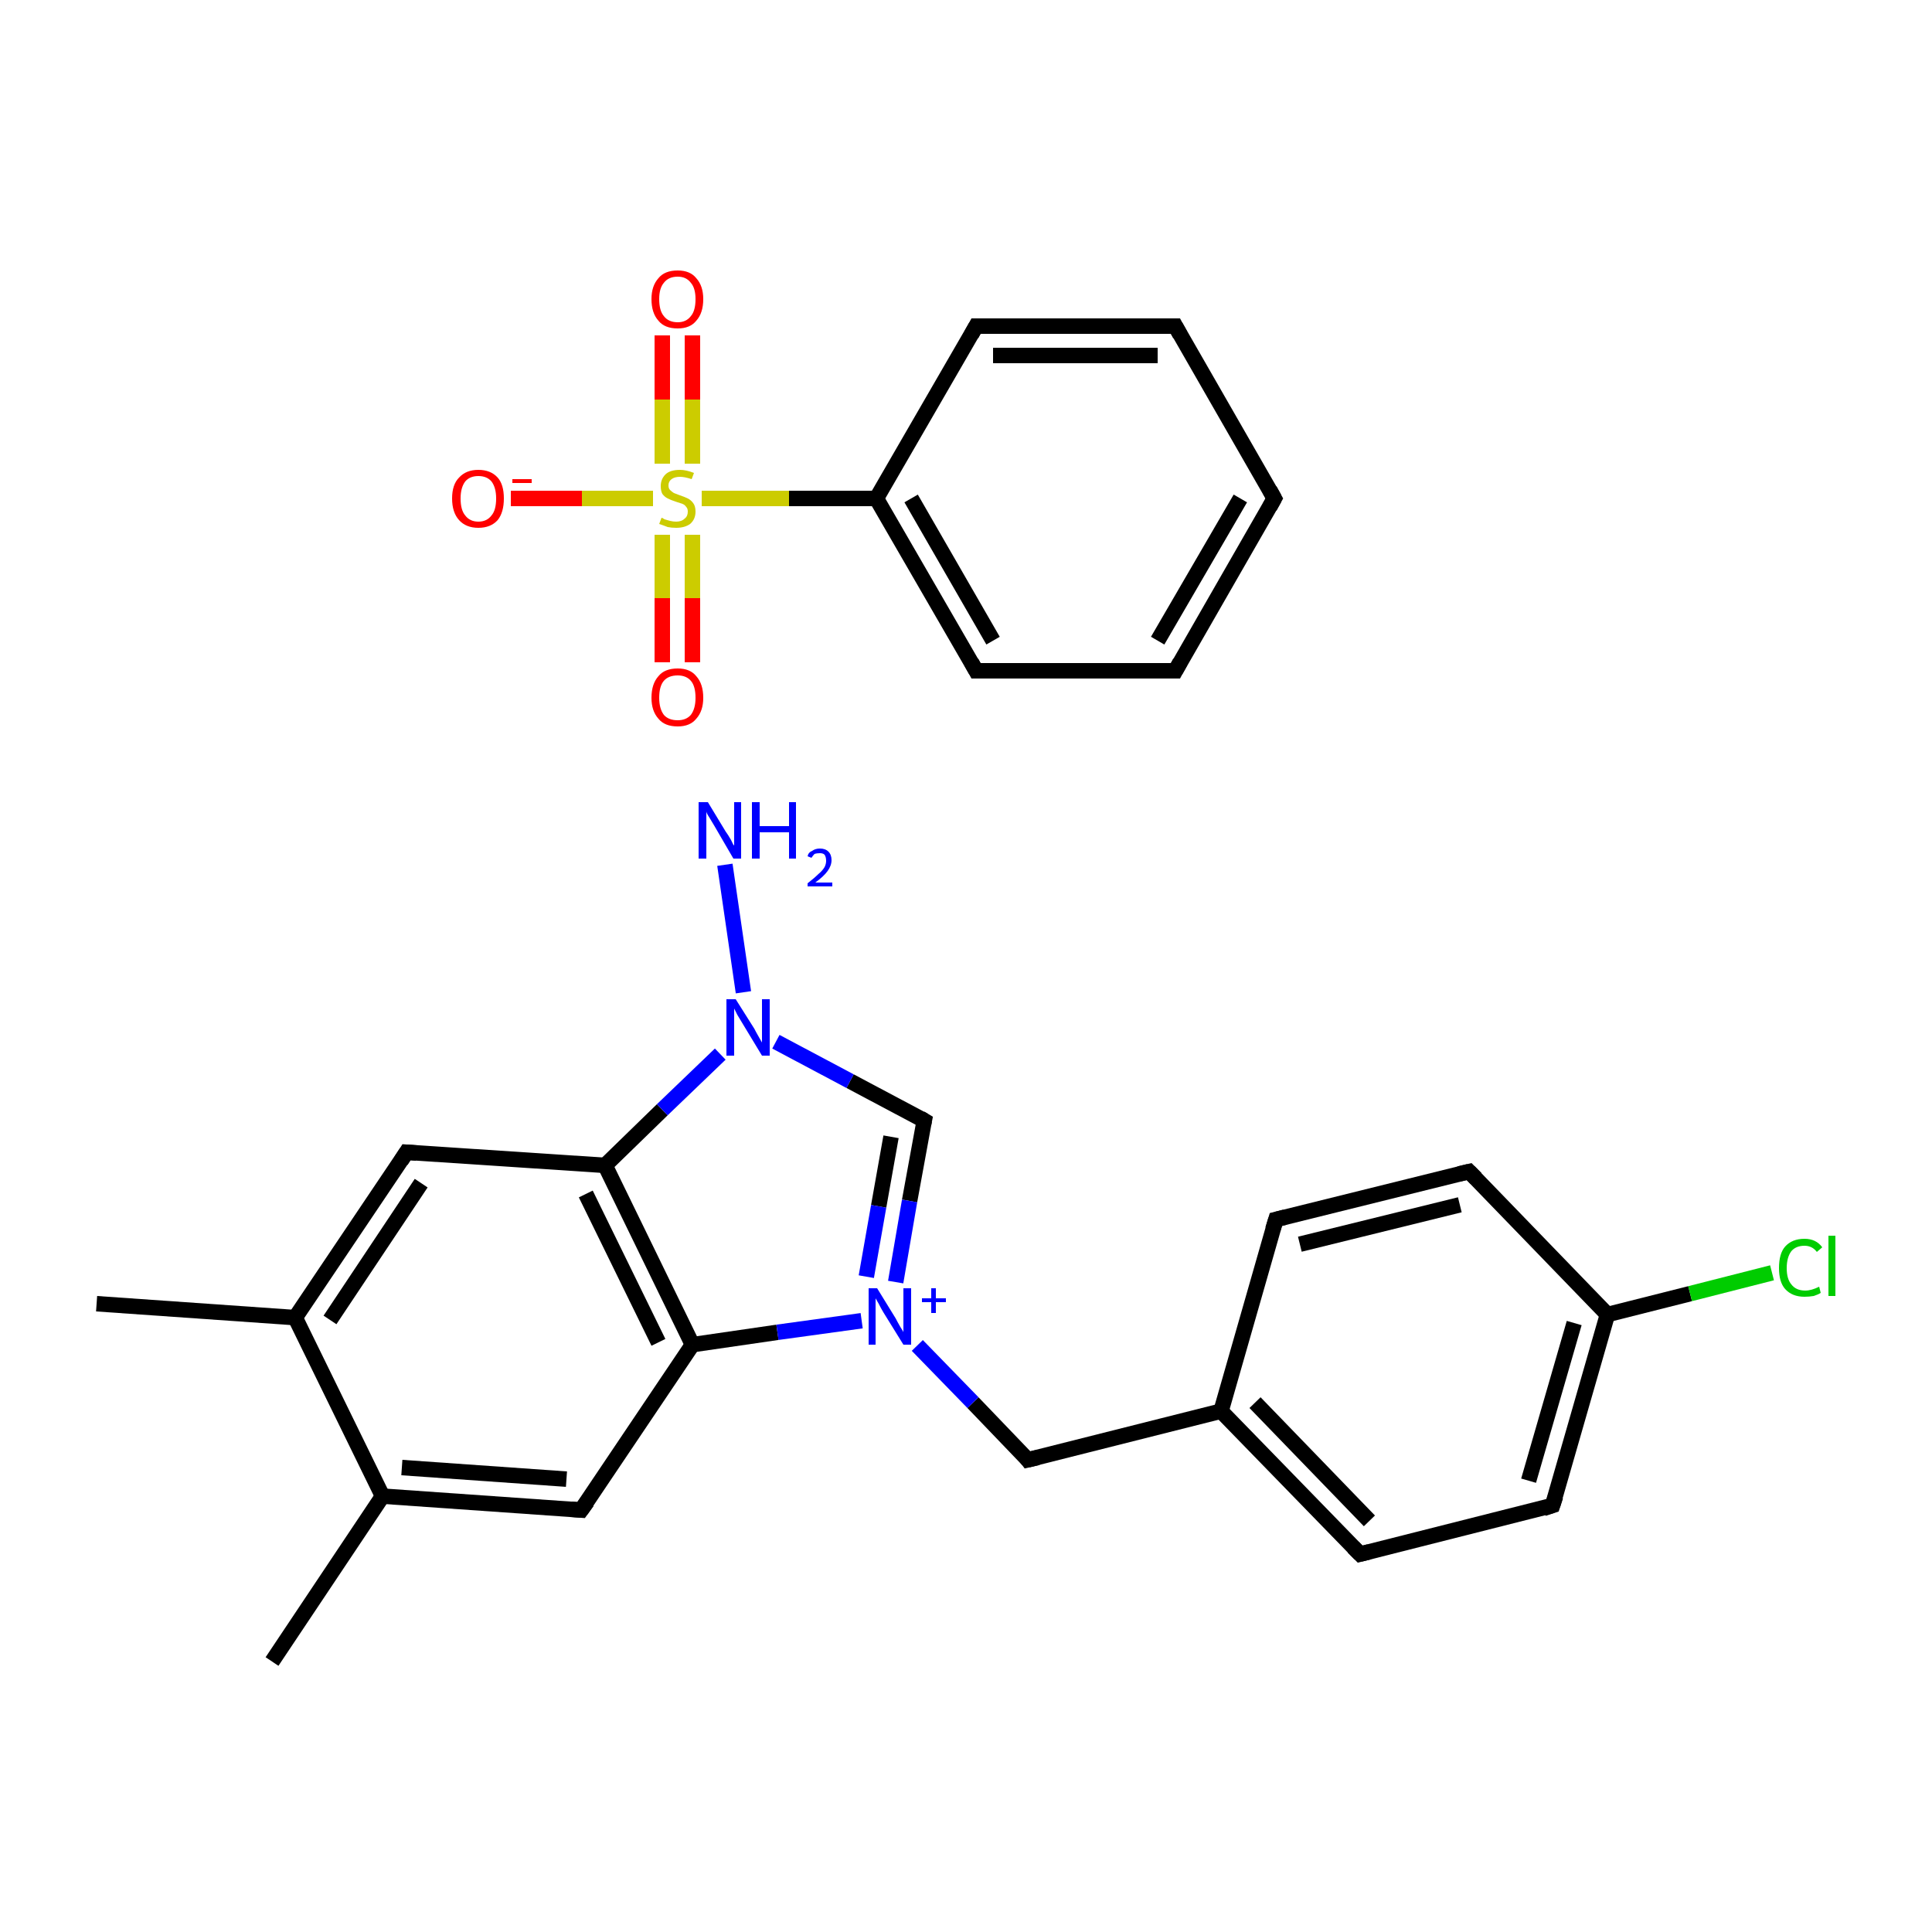 <?xml version='1.0' encoding='iso-8859-1'?>
<svg version='1.1' baseProfile='full'
              xmlns='http://www.w3.org/2000/svg'
                      xmlns:rdkit='http://www.rdkit.org/xml'
                      xmlns:xlink='http://www.w3.org/1999/xlink'
                  xml:space='preserve'
width='250px' height='250px' viewBox='0 0 250 250'>
<!-- END OF HEADER -->
<rect style='opacity:1.0;fill:#FFFFFF;stroke:none' width='250.0' height='250.0' x='0.0' y='0.0'> </rect>
<path class='bond-0 atom-0 atom-10' d='M 35.2,215.0 L 49.5,193.6' style='fill:none;fill-rule:evenodd;stroke:#000000;stroke-width:2.0px;stroke-linecap:butt;stroke-linejoin:miter;stroke-opacity:1' />
<path class='bond-1 atom-1 atom-11' d='M 12.5,168.7 L 38.2,170.5' style='fill:none;fill-rule:evenodd;stroke:#000000;stroke-width:2.0px;stroke-linecap:butt;stroke-linejoin:miter;stroke-opacity:1' />
<path class='bond-2 atom-2 atom-4' d='M 165.1,157.8 L 190.1,151.6' style='fill:none;fill-rule:evenodd;stroke:#000000;stroke-width:2.0px;stroke-linecap:butt;stroke-linejoin:miter;stroke-opacity:1' />
<path class='bond-2 atom-2 atom-4' d='M 168.2,161.0 L 188.9,155.9' style='fill:none;fill-rule:evenodd;stroke:#000000;stroke-width:2.0px;stroke-linecap:butt;stroke-linejoin:miter;stroke-opacity:1' />
<path class='bond-3 atom-2 atom-12' d='M 165.1,157.8 L 158.0,182.6' style='fill:none;fill-rule:evenodd;stroke:#000000;stroke-width:2.0px;stroke-linecap:butt;stroke-linejoin:miter;stroke-opacity:1' />
<path class='bond-4 atom-3 atom-5' d='M 176.0,201.1 L 200.9,194.8' style='fill:none;fill-rule:evenodd;stroke:#000000;stroke-width:2.0px;stroke-linecap:butt;stroke-linejoin:miter;stroke-opacity:1' />
<path class='bond-5 atom-3 atom-12' d='M 176.0,201.1 L 158.0,182.6' style='fill:none;fill-rule:evenodd;stroke:#000000;stroke-width:2.0px;stroke-linecap:butt;stroke-linejoin:miter;stroke-opacity:1' />
<path class='bond-5 atom-3 atom-12' d='M 177.2,196.8 L 162.4,181.5' style='fill:none;fill-rule:evenodd;stroke:#000000;stroke-width:2.0px;stroke-linecap:butt;stroke-linejoin:miter;stroke-opacity:1' />
<path class='bond-6 atom-4 atom-13' d='M 190.1,151.6 L 208.0,170.1' style='fill:none;fill-rule:evenodd;stroke:#000000;stroke-width:2.0px;stroke-linecap:butt;stroke-linejoin:miter;stroke-opacity:1' />
<path class='bond-7 atom-5 atom-13' d='M 200.9,194.8 L 208.0,170.1' style='fill:none;fill-rule:evenodd;stroke:#000000;stroke-width:2.0px;stroke-linecap:butt;stroke-linejoin:miter;stroke-opacity:1' />
<path class='bond-7 atom-5 atom-13' d='M 197.8,191.6 L 203.7,171.2' style='fill:none;fill-rule:evenodd;stroke:#000000;stroke-width:2.0px;stroke-linecap:butt;stroke-linejoin:miter;stroke-opacity:1' />
<path class='bond-8 atom-6 atom-10' d='M 75.2,195.4 L 49.5,193.6' style='fill:none;fill-rule:evenodd;stroke:#000000;stroke-width:2.0px;stroke-linecap:butt;stroke-linejoin:miter;stroke-opacity:1' />
<path class='bond-8 atom-6 atom-10' d='M 73.3,191.4 L 52.0,189.9' style='fill:none;fill-rule:evenodd;stroke:#000000;stroke-width:2.0px;stroke-linecap:butt;stroke-linejoin:miter;stroke-opacity:1' />
<path class='bond-9 atom-6 atom-14' d='M 75.2,195.4 L 89.6,174.0' style='fill:none;fill-rule:evenodd;stroke:#000000;stroke-width:2.0px;stroke-linecap:butt;stroke-linejoin:miter;stroke-opacity:1' />
<path class='bond-10 atom-7 atom-11' d='M 52.6,149.1 L 38.2,170.5' style='fill:none;fill-rule:evenodd;stroke:#000000;stroke-width:2.0px;stroke-linecap:butt;stroke-linejoin:miter;stroke-opacity:1' />
<path class='bond-10 atom-7 atom-11' d='M 54.5,153.1 L 42.7,170.8' style='fill:none;fill-rule:evenodd;stroke:#000000;stroke-width:2.0px;stroke-linecap:butt;stroke-linejoin:miter;stroke-opacity:1' />
<path class='bond-11 atom-7 atom-15' d='M 52.6,149.1 L 78.3,150.8' style='fill:none;fill-rule:evenodd;stroke:#000000;stroke-width:2.0px;stroke-linecap:butt;stroke-linejoin:miter;stroke-opacity:1' />
<path class='bond-12 atom-8 atom-12' d='M 133.0,188.9 L 158.0,182.6' style='fill:none;fill-rule:evenodd;stroke:#000000;stroke-width:2.0px;stroke-linecap:butt;stroke-linejoin:miter;stroke-opacity:1' />
<path class='bond-13 atom-8 atom-18' d='M 133.0,188.9 L 125.9,181.5' style='fill:none;fill-rule:evenodd;stroke:#000000;stroke-width:2.0px;stroke-linecap:butt;stroke-linejoin:miter;stroke-opacity:1' />
<path class='bond-13 atom-8 atom-18' d='M 125.9,181.5 L 118.7,174.1' style='fill:none;fill-rule:evenodd;stroke:#0000FF;stroke-width:2.0px;stroke-linecap:butt;stroke-linejoin:miter;stroke-opacity:1' />
<path class='bond-14 atom-9 atom-18' d='M 119.6,145.0 L 117.7,155.4' style='fill:none;fill-rule:evenodd;stroke:#000000;stroke-width:2.0px;stroke-linecap:butt;stroke-linejoin:miter;stroke-opacity:1' />
<path class='bond-14 atom-9 atom-18' d='M 117.7,155.4 L 115.9,165.9' style='fill:none;fill-rule:evenodd;stroke:#0000FF;stroke-width:2.0px;stroke-linecap:butt;stroke-linejoin:miter;stroke-opacity:1' />
<path class='bond-14 atom-9 atom-18' d='M 115.3,147.1 L 113.7,156.1' style='fill:none;fill-rule:evenodd;stroke:#000000;stroke-width:2.0px;stroke-linecap:butt;stroke-linejoin:miter;stroke-opacity:1' />
<path class='bond-14 atom-9 atom-18' d='M 113.7,156.1 L 112.1,165.2' style='fill:none;fill-rule:evenodd;stroke:#0000FF;stroke-width:2.0px;stroke-linecap:butt;stroke-linejoin:miter;stroke-opacity:1' />
<path class='bond-15 atom-9 atom-19' d='M 119.6,145.0 L 110.0,139.9' style='fill:none;fill-rule:evenodd;stroke:#000000;stroke-width:2.0px;stroke-linecap:butt;stroke-linejoin:miter;stroke-opacity:1' />
<path class='bond-15 atom-9 atom-19' d='M 110.0,139.9 L 100.4,134.8' style='fill:none;fill-rule:evenodd;stroke:#0000FF;stroke-width:2.0px;stroke-linecap:butt;stroke-linejoin:miter;stroke-opacity:1' />
<path class='bond-16 atom-10 atom-11' d='M 49.5,193.6 L 38.2,170.5' style='fill:none;fill-rule:evenodd;stroke:#000000;stroke-width:2.0px;stroke-linecap:butt;stroke-linejoin:miter;stroke-opacity:1' />
<path class='bond-17 atom-13 atom-16' d='M 208.0,170.1 L 218.7,167.4' style='fill:none;fill-rule:evenodd;stroke:#000000;stroke-width:2.0px;stroke-linecap:butt;stroke-linejoin:miter;stroke-opacity:1' />
<path class='bond-17 atom-13 atom-16' d='M 218.7,167.4 L 229.3,164.7' style='fill:none;fill-rule:evenodd;stroke:#00CC00;stroke-width:2.0px;stroke-linecap:butt;stroke-linejoin:miter;stroke-opacity:1' />
<path class='bond-18 atom-14 atom-15' d='M 89.6,174.0 L 78.3,150.8' style='fill:none;fill-rule:evenodd;stroke:#000000;stroke-width:2.0px;stroke-linecap:butt;stroke-linejoin:miter;stroke-opacity:1' />
<path class='bond-18 atom-14 atom-15' d='M 85.2,173.7 L 75.8,154.5' style='fill:none;fill-rule:evenodd;stroke:#000000;stroke-width:2.0px;stroke-linecap:butt;stroke-linejoin:miter;stroke-opacity:1' />
<path class='bond-19 atom-14 atom-18' d='M 89.6,174.0 L 100.6,172.4' style='fill:none;fill-rule:evenodd;stroke:#000000;stroke-width:2.0px;stroke-linecap:butt;stroke-linejoin:miter;stroke-opacity:1' />
<path class='bond-19 atom-14 atom-18' d='M 100.6,172.4 L 111.5,170.9' style='fill:none;fill-rule:evenodd;stroke:#0000FF;stroke-width:2.0px;stroke-linecap:butt;stroke-linejoin:miter;stroke-opacity:1' />
<path class='bond-20 atom-15 atom-19' d='M 78.3,150.8 L 85.7,143.6' style='fill:none;fill-rule:evenodd;stroke:#000000;stroke-width:2.0px;stroke-linecap:butt;stroke-linejoin:miter;stroke-opacity:1' />
<path class='bond-20 atom-15 atom-19' d='M 85.7,143.6 L 93.2,136.4' style='fill:none;fill-rule:evenodd;stroke:#0000FF;stroke-width:2.0px;stroke-linecap:butt;stroke-linejoin:miter;stroke-opacity:1' />
<path class='bond-21 atom-17 atom-19' d='M 93.8,111.9 L 96.2,128.4' style='fill:none;fill-rule:evenodd;stroke:#0000FF;stroke-width:2.0px;stroke-linecap:butt;stroke-linejoin:miter;stroke-opacity:1' />
<path class='bond-22 atom-20 atom-21' d='M 164.9,64.5 L 152.1,86.8' style='fill:none;fill-rule:evenodd;stroke:#000000;stroke-width:2.0px;stroke-linecap:butt;stroke-linejoin:miter;stroke-opacity:1' />
<path class='bond-22 atom-20 atom-21' d='M 160.5,64.5 L 149.8,82.9' style='fill:none;fill-rule:evenodd;stroke:#000000;stroke-width:2.0px;stroke-linecap:butt;stroke-linejoin:miter;stroke-opacity:1' />
<path class='bond-23 atom-20 atom-22' d='M 164.9,64.5 L 152.1,42.2' style='fill:none;fill-rule:evenodd;stroke:#000000;stroke-width:2.0px;stroke-linecap:butt;stroke-linejoin:miter;stroke-opacity:1' />
<path class='bond-24 atom-21 atom-23' d='M 152.1,86.8 L 126.3,86.8' style='fill:none;fill-rule:evenodd;stroke:#000000;stroke-width:2.0px;stroke-linecap:butt;stroke-linejoin:miter;stroke-opacity:1' />
<path class='bond-25 atom-22 atom-24' d='M 152.1,42.2 L 126.3,42.2' style='fill:none;fill-rule:evenodd;stroke:#000000;stroke-width:2.0px;stroke-linecap:butt;stroke-linejoin:miter;stroke-opacity:1' />
<path class='bond-25 atom-22 atom-24' d='M 149.8,46.0 L 128.5,46.0' style='fill:none;fill-rule:evenodd;stroke:#000000;stroke-width:2.0px;stroke-linecap:butt;stroke-linejoin:miter;stroke-opacity:1' />
<path class='bond-26 atom-23 atom-25' d='M 126.3,86.8 L 113.4,64.5' style='fill:none;fill-rule:evenodd;stroke:#000000;stroke-width:2.0px;stroke-linecap:butt;stroke-linejoin:miter;stroke-opacity:1' />
<path class='bond-26 atom-23 atom-25' d='M 128.5,82.9 L 117.9,64.5' style='fill:none;fill-rule:evenodd;stroke:#000000;stroke-width:2.0px;stroke-linecap:butt;stroke-linejoin:miter;stroke-opacity:1' />
<path class='bond-27 atom-24 atom-25' d='M 126.3,42.2 L 113.4,64.5' style='fill:none;fill-rule:evenodd;stroke:#000000;stroke-width:2.0px;stroke-linecap:butt;stroke-linejoin:miter;stroke-opacity:1' />
<path class='bond-28 atom-25 atom-29' d='M 113.4,64.5 L 102.1,64.5' style='fill:none;fill-rule:evenodd;stroke:#000000;stroke-width:2.0px;stroke-linecap:butt;stroke-linejoin:miter;stroke-opacity:1' />
<path class='bond-28 atom-25 atom-29' d='M 102.1,64.5 L 90.8,64.5' style='fill:none;fill-rule:evenodd;stroke:#CCCC00;stroke-width:2.0px;stroke-linecap:butt;stroke-linejoin:miter;stroke-opacity:1' />
<path class='bond-29 atom-26 atom-29' d='M 66.1,64.5 L 75.3,64.5' style='fill:none;fill-rule:evenodd;stroke:#FF0000;stroke-width:2.0px;stroke-linecap:butt;stroke-linejoin:miter;stroke-opacity:1' />
<path class='bond-29 atom-26 atom-29' d='M 75.3,64.5 L 84.5,64.5' style='fill:none;fill-rule:evenodd;stroke:#CCCC00;stroke-width:2.0px;stroke-linecap:butt;stroke-linejoin:miter;stroke-opacity:1' />
<path class='bond-30 atom-27 atom-29' d='M 89.6,43.4 L 89.6,51.7' style='fill:none;fill-rule:evenodd;stroke:#FF0000;stroke-width:2.0px;stroke-linecap:butt;stroke-linejoin:miter;stroke-opacity:1' />
<path class='bond-30 atom-27 atom-29' d='M 89.6,51.7 L 89.6,60.0' style='fill:none;fill-rule:evenodd;stroke:#CCCC00;stroke-width:2.0px;stroke-linecap:butt;stroke-linejoin:miter;stroke-opacity:1' />
<path class='bond-30 atom-27 atom-29' d='M 85.7,43.4 L 85.7,51.7' style='fill:none;fill-rule:evenodd;stroke:#FF0000;stroke-width:2.0px;stroke-linecap:butt;stroke-linejoin:miter;stroke-opacity:1' />
<path class='bond-30 atom-27 atom-29' d='M 85.7,51.7 L 85.7,60.0' style='fill:none;fill-rule:evenodd;stroke:#CCCC00;stroke-width:2.0px;stroke-linecap:butt;stroke-linejoin:miter;stroke-opacity:1' />
<path class='bond-31 atom-28 atom-29' d='M 85.7,85.7 L 85.7,77.4' style='fill:none;fill-rule:evenodd;stroke:#FF0000;stroke-width:2.0px;stroke-linecap:butt;stroke-linejoin:miter;stroke-opacity:1' />
<path class='bond-31 atom-28 atom-29' d='M 85.7,77.4 L 85.7,69.2' style='fill:none;fill-rule:evenodd;stroke:#CCCC00;stroke-width:2.0px;stroke-linecap:butt;stroke-linejoin:miter;stroke-opacity:1' />
<path class='bond-31 atom-28 atom-29' d='M 89.6,85.7 L 89.6,77.4' style='fill:none;fill-rule:evenodd;stroke:#FF0000;stroke-width:2.0px;stroke-linecap:butt;stroke-linejoin:miter;stroke-opacity:1' />
<path class='bond-31 atom-28 atom-29' d='M 89.6,77.4 L 89.6,69.2' style='fill:none;fill-rule:evenodd;stroke:#CCCC00;stroke-width:2.0px;stroke-linecap:butt;stroke-linejoin:miter;stroke-opacity:1' />
<path d='M 166.3,157.5 L 165.1,157.8 L 164.7,159.1' style='fill:none;stroke:#000000;stroke-width:2.0px;stroke-linecap:butt;stroke-linejoin:miter;stroke-opacity:1;' />
<path d='M 177.2,200.8 L 176.0,201.1 L 175.1,200.2' style='fill:none;stroke:#000000;stroke-width:2.0px;stroke-linecap:butt;stroke-linejoin:miter;stroke-opacity:1;' />
<path d='M 188.8,151.9 L 190.1,151.6 L 191.0,152.5' style='fill:none;stroke:#000000;stroke-width:2.0px;stroke-linecap:butt;stroke-linejoin:miter;stroke-opacity:1;' />
<path d='M 199.7,195.2 L 200.9,194.8 L 201.3,193.6' style='fill:none;stroke:#000000;stroke-width:2.0px;stroke-linecap:butt;stroke-linejoin:miter;stroke-opacity:1;' />
<path d='M 73.9,195.3 L 75.2,195.4 L 76.0,194.3' style='fill:none;stroke:#000000;stroke-width:2.0px;stroke-linecap:butt;stroke-linejoin:miter;stroke-opacity:1;' />
<path d='M 51.9,150.2 L 52.6,149.1 L 53.9,149.2' style='fill:none;stroke:#000000;stroke-width:2.0px;stroke-linecap:butt;stroke-linejoin:miter;stroke-opacity:1;' />
<path d='M 134.3,188.6 L 133.0,188.9 L 132.7,188.5' style='fill:none;stroke:#000000;stroke-width:2.0px;stroke-linecap:butt;stroke-linejoin:miter;stroke-opacity:1;' />
<path d='M 119.5,145.5 L 119.6,145.0 L 119.1,144.7' style='fill:none;stroke:#000000;stroke-width:2.0px;stroke-linecap:butt;stroke-linejoin:miter;stroke-opacity:1;' />
<path d='M 164.3,65.6 L 164.9,64.5 L 164.3,63.4' style='fill:none;stroke:#000000;stroke-width:2.0px;stroke-linecap:butt;stroke-linejoin:miter;stroke-opacity:1;' />
<path d='M 152.7,85.7 L 152.1,86.8 L 150.8,86.8' style='fill:none;stroke:#000000;stroke-width:2.0px;stroke-linecap:butt;stroke-linejoin:miter;stroke-opacity:1;' />
<path d='M 152.7,43.3 L 152.1,42.2 L 150.8,42.2' style='fill:none;stroke:#000000;stroke-width:2.0px;stroke-linecap:butt;stroke-linejoin:miter;stroke-opacity:1;' />
<path d='M 127.6,86.8 L 126.3,86.8 L 125.7,85.7' style='fill:none;stroke:#000000;stroke-width:2.0px;stroke-linecap:butt;stroke-linejoin:miter;stroke-opacity:1;' />
<path d='M 127.6,42.2 L 126.3,42.2 L 125.7,43.3' style='fill:none;stroke:#000000;stroke-width:2.0px;stroke-linecap:butt;stroke-linejoin:miter;stroke-opacity:1;' />
<path class='atom-16' d='M 230.2 164.1
Q 230.2 162.2, 231.0 161.3
Q 231.9 160.3, 233.5 160.3
Q 235.0 160.3, 235.8 161.4
L 235.1 162.0
Q 234.5 161.2, 233.5 161.2
Q 232.4 161.2, 231.8 161.9
Q 231.2 162.7, 231.2 164.1
Q 231.2 165.5, 231.8 166.2
Q 232.4 167.0, 233.6 167.0
Q 234.4 167.0, 235.4 166.5
L 235.6 167.3
Q 235.3 167.5, 234.7 167.7
Q 234.1 167.8, 233.5 167.8
Q 231.9 167.8, 231.0 166.8
Q 230.2 165.9, 230.2 164.1
' fill='#00CC00'/>
<path class='atom-16' d='M 236.6 159.9
L 237.5 159.9
L 237.5 167.7
L 236.6 167.7
L 236.6 159.9
' fill='#00CC00'/>
<path class='atom-17' d='M 91.6 103.8
L 93.9 107.6
Q 94.2 108.0, 94.6 108.7
Q 94.9 109.4, 95.0 109.4
L 95.0 103.8
L 95.9 103.8
L 95.9 111.1
L 94.9 111.1
L 92.4 106.8
Q 92.1 106.3, 91.8 105.8
Q 91.4 105.2, 91.4 105.0
L 91.4 111.1
L 90.4 111.1
L 90.4 103.8
L 91.6 103.8
' fill='#0000FF'/>
<path class='atom-17' d='M 97.3 103.8
L 98.3 103.8
L 98.3 106.9
L 102.1 106.9
L 102.1 103.8
L 103.0 103.8
L 103.0 111.1
L 102.1 111.1
L 102.1 107.7
L 98.3 107.7
L 98.3 111.1
L 97.3 111.1
L 97.3 103.8
' fill='#0000FF'/>
<path class='atom-17' d='M 104.5 110.8
Q 104.6 110.3, 105.1 110.1
Q 105.5 109.8, 106.1 109.8
Q 106.8 109.8, 107.2 110.2
Q 107.6 110.6, 107.6 111.3
Q 107.6 112.0, 107.1 112.7
Q 106.6 113.4, 105.5 114.2
L 107.7 114.2
L 107.7 114.7
L 104.5 114.7
L 104.5 114.3
Q 105.4 113.6, 105.9 113.1
Q 106.4 112.7, 106.7 112.2
Q 106.9 111.8, 106.9 111.4
Q 106.9 110.9, 106.7 110.6
Q 106.5 110.4, 106.1 110.4
Q 105.7 110.4, 105.4 110.5
Q 105.2 110.7, 105.0 111.0
L 104.5 110.8
' fill='#0000FF'/>
<path class='atom-18' d='M 113.5 166.7
L 115.9 170.6
Q 116.1 171.0, 116.5 171.7
Q 116.9 172.3, 116.9 172.4
L 116.9 166.7
L 117.9 166.7
L 117.9 174.0
L 116.9 174.0
L 114.3 169.8
Q 114.0 169.3, 113.7 168.7
Q 113.4 168.2, 113.3 168.0
L 113.3 174.0
L 112.4 174.0
L 112.4 166.7
L 113.5 166.7
' fill='#0000FF'/>
<path class='atom-18' d='M 119.3 168.0
L 120.5 168.0
L 120.5 166.7
L 121.1 166.7
L 121.1 168.0
L 122.4 168.0
L 122.4 168.5
L 121.1 168.5
L 121.1 169.9
L 120.5 169.9
L 120.5 168.5
L 119.3 168.5
L 119.3 168.0
' fill='#0000FF'/>
<path class='atom-19' d='M 95.2 129.3
L 97.6 133.1
Q 97.8 133.5, 98.2 134.2
Q 98.6 134.9, 98.6 134.9
L 98.6 129.3
L 99.6 129.3
L 99.6 136.6
L 98.6 136.6
L 96.0 132.3
Q 95.7 131.8, 95.4 131.3
Q 95.1 130.7, 95.0 130.5
L 95.0 136.6
L 94.0 136.6
L 94.0 129.3
L 95.2 129.3
' fill='#0000FF'/>
<path class='atom-26' d='M 58.5 64.5
Q 58.5 62.7, 59.4 61.8
Q 60.3 60.8, 61.9 60.8
Q 63.5 60.8, 64.4 61.8
Q 65.2 62.7, 65.2 64.5
Q 65.2 66.3, 64.4 67.3
Q 63.5 68.3, 61.9 68.3
Q 60.3 68.3, 59.4 67.3
Q 58.5 66.3, 58.5 64.5
M 61.9 67.5
Q 63.0 67.5, 63.6 66.7
Q 64.2 66.0, 64.2 64.5
Q 64.2 63.1, 63.6 62.3
Q 63.0 61.6, 61.9 61.6
Q 60.8 61.6, 60.2 62.3
Q 59.6 63.1, 59.6 64.5
Q 59.6 66.0, 60.2 66.7
Q 60.8 67.5, 61.9 67.5
' fill='#FF0000'/>
<path class='atom-26' d='M 66.3 62.0
L 68.8 62.0
L 68.8 62.5
L 66.3 62.5
L 66.3 62.0
' fill='#FF0000'/>
<path class='atom-27' d='M 84.3 38.7
Q 84.3 37.0, 85.2 36.0
Q 86.0 35.0, 87.7 35.0
Q 89.3 35.0, 90.1 36.0
Q 91.0 37.0, 91.0 38.7
Q 91.0 40.5, 90.1 41.5
Q 89.3 42.5, 87.7 42.5
Q 86.0 42.5, 85.2 41.5
Q 84.3 40.5, 84.3 38.7
M 87.7 41.7
Q 88.8 41.7, 89.4 40.9
Q 90.0 40.2, 90.0 38.7
Q 90.0 37.3, 89.4 36.6
Q 88.8 35.8, 87.7 35.8
Q 86.5 35.8, 85.9 36.6
Q 85.3 37.3, 85.3 38.7
Q 85.3 40.2, 85.9 40.9
Q 86.5 41.7, 87.7 41.7
' fill='#FF0000'/>
<path class='atom-28' d='M 84.3 90.3
Q 84.3 88.5, 85.2 87.5
Q 86.0 86.5, 87.7 86.5
Q 89.3 86.5, 90.1 87.5
Q 91.0 88.5, 91.0 90.3
Q 91.0 92.0, 90.1 93.0
Q 89.3 94.0, 87.7 94.0
Q 86.0 94.0, 85.2 93.0
Q 84.3 92.0, 84.3 90.3
M 87.7 93.2
Q 88.8 93.2, 89.4 92.5
Q 90.0 91.7, 90.0 90.3
Q 90.0 88.8, 89.4 88.1
Q 88.8 87.4, 87.7 87.4
Q 86.5 87.4, 85.9 88.1
Q 85.3 88.8, 85.3 90.3
Q 85.3 91.7, 85.9 92.5
Q 86.5 93.2, 87.7 93.2
' fill='#FF0000'/>
<path class='atom-29' d='M 85.6 67.0
Q 85.7 67.0, 86.0 67.2
Q 86.4 67.3, 86.7 67.4
Q 87.1 67.5, 87.5 67.5
Q 88.2 67.5, 88.6 67.1
Q 89.0 66.8, 89.0 66.2
Q 89.0 65.8, 88.8 65.6
Q 88.6 65.3, 88.3 65.2
Q 88.0 65.1, 87.4 64.9
Q 86.8 64.7, 86.4 64.5
Q 86.0 64.3, 85.7 63.9
Q 85.5 63.5, 85.5 62.9
Q 85.5 62.0, 86.1 61.4
Q 86.7 60.8, 88.0 60.8
Q 88.8 60.8, 89.8 61.2
L 89.5 62.0
Q 88.6 61.7, 88.0 61.7
Q 87.3 61.7, 86.9 62.0
Q 86.5 62.3, 86.5 62.8
Q 86.5 63.2, 86.7 63.4
Q 86.9 63.6, 87.2 63.8
Q 87.5 63.9, 88.0 64.1
Q 88.6 64.3, 89.0 64.5
Q 89.4 64.7, 89.7 65.1
Q 90.0 65.5, 90.0 66.2
Q 90.0 67.2, 89.3 67.8
Q 88.6 68.3, 87.5 68.3
Q 86.9 68.3, 86.4 68.2
Q 85.9 68.0, 85.3 67.8
L 85.6 67.0
' fill='#CCCC00'/>
</svg>

